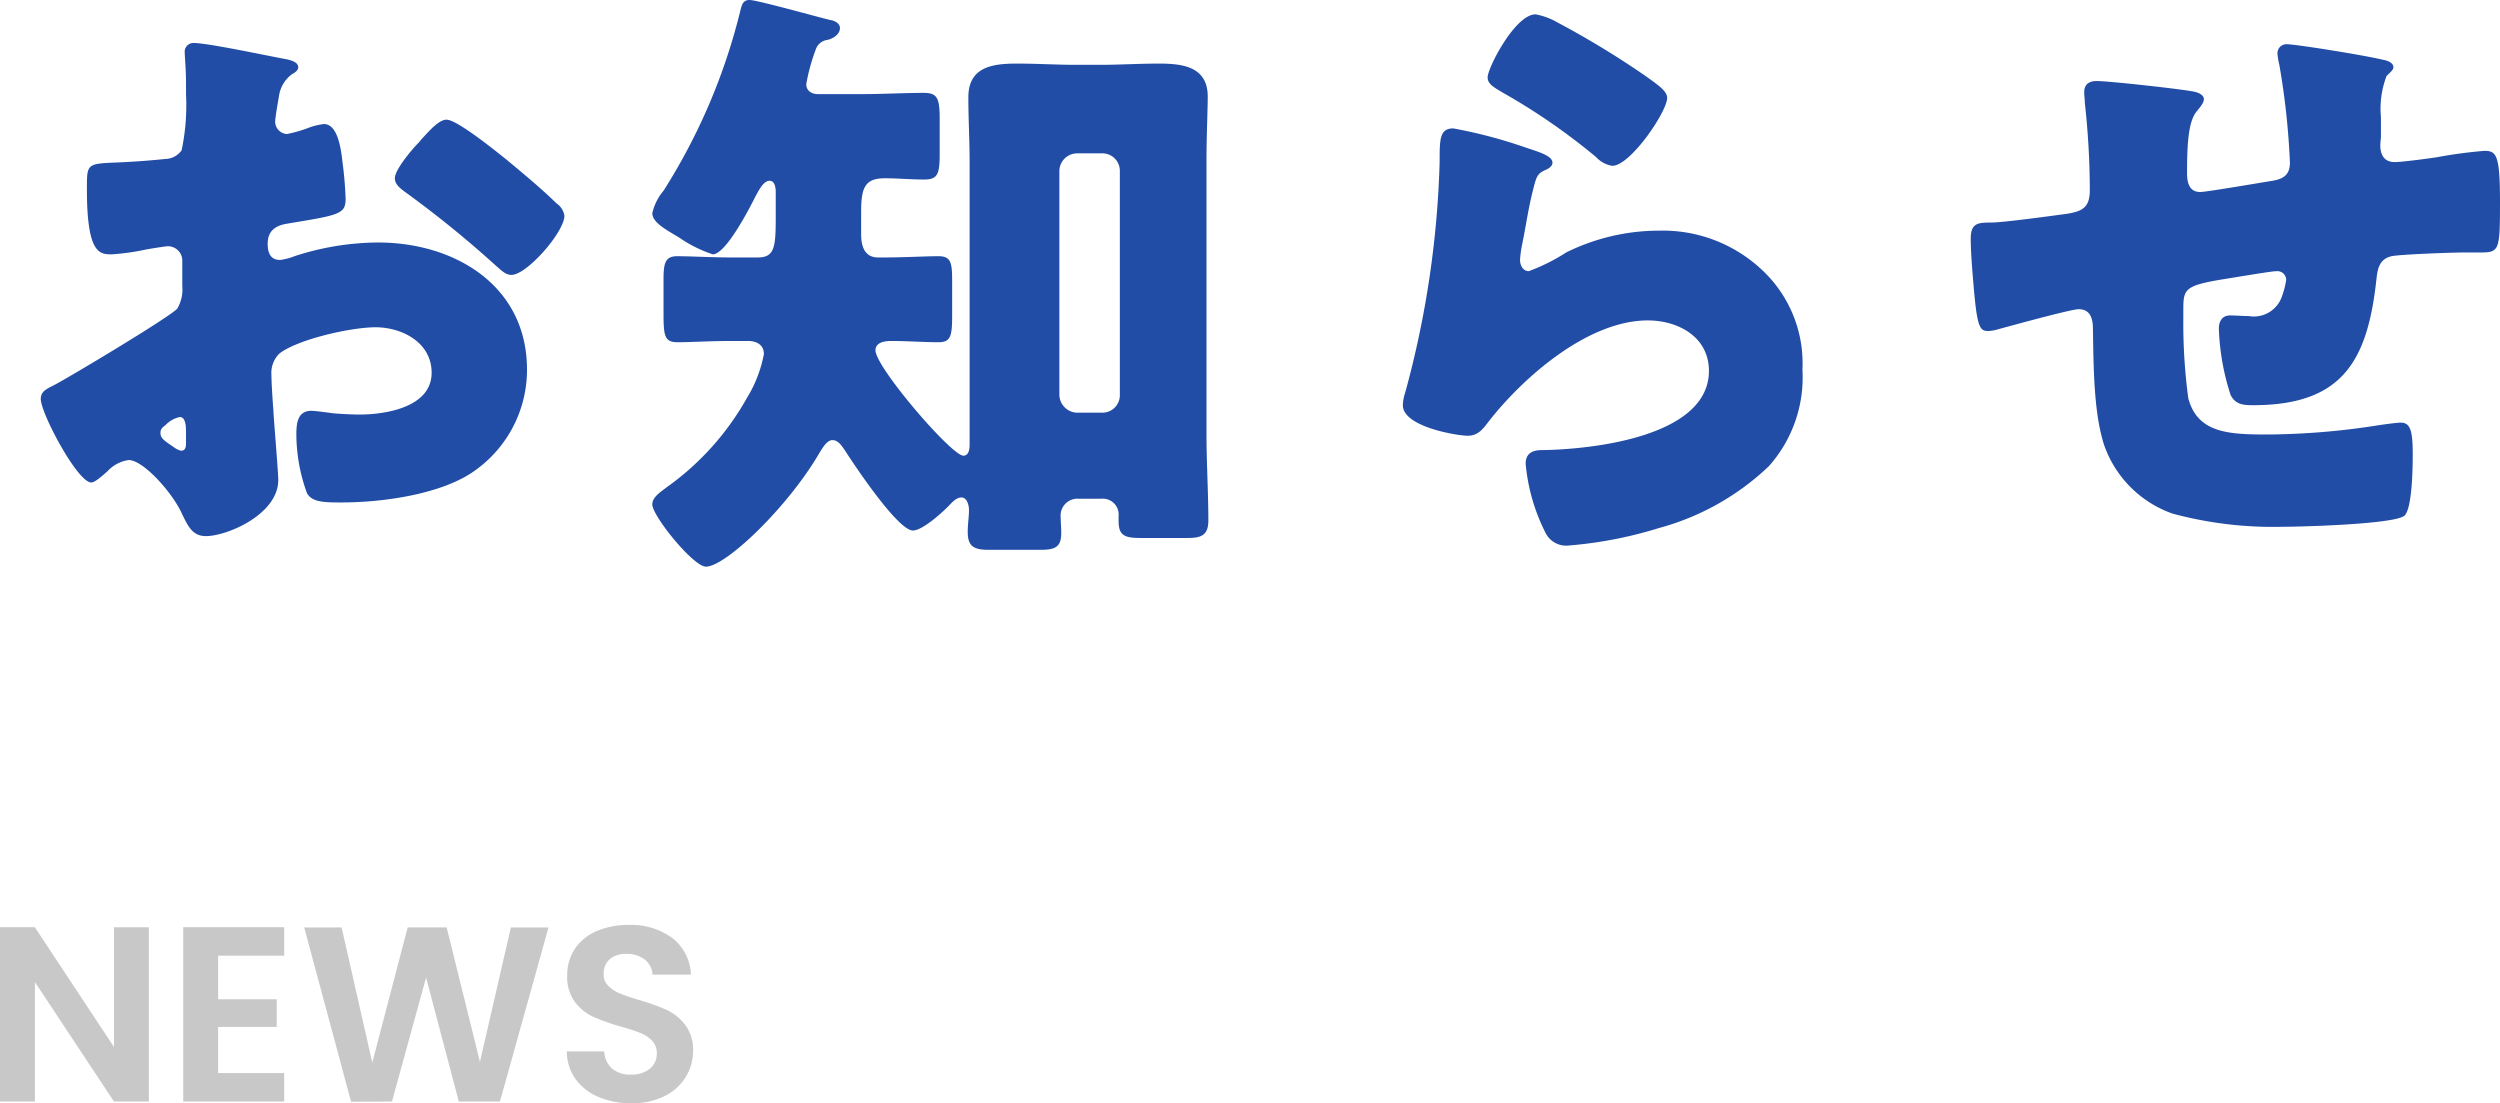 <svg xmlns="http://www.w3.org/2000/svg" width="160.416" height="70.792" viewBox="0 0 160.416 70.792">
  <g id="グループ_3408" data-name="グループ 3408" transform="translate(-421.854 -1205.32)">
    <path id="パス_1338" data-name="パス 1338" d="M10.656,0H8.416L3.344-7.664V0H1.1V-11.184h2.24L8.416-3.5v-7.68h2.24ZM15.1-9.36v2.8h3.76v1.776H15.1v2.96h4.24V0h-6.48V-11.184h6.48V-9.36Zm21.2-1.808L33.184,0h-2.64l-2.1-7.952L26.256,0,23.632.016,20.624-11.168h2.4L24.992-2.5l2.272-8.672h2.5L31.9-2.544l1.984-8.624ZM41.616.112a5.3,5.3,0,0,1-2.1-.4,3.454,3.454,0,0,1-1.48-1.152,3.033,3.033,0,0,1-.56-1.776h2.4a1.552,1.552,0,0,0,.488,1.088,1.729,1.729,0,0,0,1.208.4A1.858,1.858,0,0,0,42.8-2.1a1.223,1.223,0,0,0,.448-.984,1.137,1.137,0,0,0-.3-.816,2.13,2.13,0,0,0-.76-.5,12.577,12.577,0,0,0-1.256-.408,13.451,13.451,0,0,1-1.768-.632,3.1,3.1,0,0,1-1.168-.944A2.69,2.69,0,0,1,37.5-8.08,3.018,3.018,0,0,1,38-9.808a3.155,3.155,0,0,1,1.392-1.128,5.064,5.064,0,0,1,2.048-.392,4.443,4.443,0,0,1,2.808.84A3.114,3.114,0,0,1,45.44-8.144H42.976a1.28,1.28,0,0,0-.488-.952,1.839,1.839,0,0,0-1.208-.376,1.555,1.555,0,0,0-1.048.336,1.215,1.215,0,0,0-.392.976,1.009,1.009,0,0,0,.3.744,2.257,2.257,0,0,0,.736.48q.44.184,1.24.424a13.027,13.027,0,0,1,1.776.64,3.189,3.189,0,0,1,1.184.96,2.667,2.667,0,0,1,.5,1.68A3.16,3.16,0,0,1,45.1-1.568a3.276,3.276,0,0,1-1.36,1.224A4.639,4.639,0,0,1,41.616.112Z" transform="translate(420.75 1276)" fill="#c8c8c8"/>
    <path id="パス_1337" data-name="パス 1337" d="M18.64-7.44c-.04-.48-.12-1.72-.12-2.2A1.721,1.721,0,0,1,19.04-11c1.2-.92,4.6-1.68,6.16-1.68,1.68,0,3.6.96,3.6,2.92,0,2.2-2.92,2.68-4.64,2.68-.44,0-1.2-.04-1.68-.08-.28-.04-1.16-.16-1.4-.16-.88,0-.96.8-.96,1.52a11.14,11.14,0,0,0,.68,3.76c.32.6,1.16.6,2.24.6,2.6,0,6.52-.52,8.64-2.12a7.92,7.92,0,0,0,3.24-6.4c0-5.4-4.64-8.16-9.56-8.16a17.5,17.5,0,0,0-5.36.88,3.906,3.906,0,0,1-.92.24c-.64,0-.8-.48-.8-1.04,0-.84.52-1.16,1.2-1.28,3.36-.56,3.8-.6,3.8-1.6a23.472,23.472,0,0,0-.2-2.36c-.16-1.56-.52-2.44-1.2-2.44a4.314,4.314,0,0,0-1.08.28,8.907,8.907,0,0,1-1.28.36.8.8,0,0,1-.76-.8c0-.12.08-.72.24-1.6a2.11,2.11,0,0,1,.84-1.44c.16-.08.4-.24.4-.44,0-.32-.4-.44-.76-.52-1.12-.2-5.04-1.04-5.92-1.04a.56.56,0,0,0-.6.64c0,.24.08,1.12.08,1.96v.68a14.106,14.106,0,0,1-.28,3.6,1.305,1.305,0,0,1-1.04.56q-1.74.18-3.48.24c-1.56.08-1.56.16-1.56,1.68,0,4.16.8,4.2,1.6,4.2a15.1,15.1,0,0,0,2.24-.32c.24-.04,1.2-.2,1.36-.2a.926.926,0,0,1,.92,1v1.56a2.407,2.407,0,0,1-.32,1.44c-.44.52-6.92,4.4-7.92,4.92-.48.24-.84.4-.84.88,0,.92,2.36,5.36,3.24,5.36.24,0,.72-.44,1.04-.72a2.274,2.274,0,0,1,1.36-.72c.92,0,2.72,2,3.36,3.32.44.92.72,1.56,1.6,1.56,1.36,0,4.64-1.4,4.64-3.6C18.96-3.36,18.68-6.64,18.64-7.44Zm-5.6,2.2c0,.24-.04.48-.32.48A1.237,1.237,0,0,1,12.24-5c-.72-.48-.84-.6-.84-.92,0-.24.16-.36.32-.48a1.783,1.783,0,0,1,.92-.52c.36,0,.4.52.4,1ZM29.76-26c-.48,0-1.04.64-1.56,1.2-.08.08-.16.2-.24.28-.4.4-1.52,1.72-1.52,2.28,0,.44.44.72.88,1.04a68.988,68.988,0,0,1,5.64,4.6c.32.28.6.56.96.56,1,0,3.4-2.76,3.4-3.8a1.188,1.188,0,0,0-.52-.8c-.84-.84-2.28-2.04-3.2-2.8C33-23.92,30.44-26,29.76-26ZM49.2-11.8c.52.04.92.28.92.84a8.3,8.3,0,0,1-1.08,2.8,17.554,17.554,0,0,1-5.12,5.72c-.36.28-.96.64-.96,1.12,0,.76,2.64,4,3.44,4,1.28,0,5.32-3.88,7.32-7.36.16-.24.44-.76.8-.76.4,0,.64.44.84.72.56.88,3.36,5.08,4.32,5.08.6,0,1.8-1.08,2.24-1.52.24-.24.52-.6.88-.6s.48.52.48.8c0,.44-.08.92-.08,1.4,0,.88.32,1.16,1.32,1.16h3.36c.96,0,1.32-.2,1.32-1.08,0-.36-.04-.76-.04-1.16a1.077,1.077,0,0,1,1.12-1.04H71.8A1.019,1.019,0,0,1,72.88-.56v.28c0,.88.28,1.12,1.36,1.12h3.08c.84,0,1.32-.16,1.32-1.12,0-1.76-.12-3.72-.12-5.64V-23.28c0-1.72.08-3.36.08-4.2,0-1.92-1.6-2.12-3.12-2.12-1.28,0-2.56.08-3.8.08H70.16c-1.24,0-2.52-.08-3.8-.08-1.56,0-3.12.2-3.12,2.16,0,1.4.08,2.76.08,4.16V-5.16c0,.28-.04.72-.4.72-.76,0-5.64-5.68-5.64-6.76,0-.52.6-.6,1-.6,1.08,0,2.08.08,3.04.08.8,0,.88-.4.88-1.76v-2.16c0-1.2-.08-1.6-.88-1.6s-2.24.08-3.44.08h-.44c-.88,0-1.08-.76-1.08-1.48v-1.44c0-1.56.24-2.16,1.52-2.16.84,0,1.68.08,2.52.08.92,0,1-.4,1-1.76v-2c0-1.36-.08-1.8-1-1.8-1.32,0-2.68.08-4,.08H53.6c-.4,0-.76-.2-.76-.64a12.069,12.069,0,0,1,.6-2.2.908.908,0,0,1,.76-.64c.36-.08.8-.36.8-.76,0-.32-.36-.48-.64-.52-.84-.2-4.68-1.28-5.16-1.28-.4,0-.48.28-.56.56a38.682,38.682,0,0,1-4.96,11.68A3.384,3.384,0,0,0,42.96-20c0,.6.92,1.08,1.72,1.56a8.4,8.4,0,0,0,2.16,1.08c.84,0,2.36-2.96,2.72-3.68.2-.36.52-1.04.92-1.04.36,0,.4.48.4.72v1.64c0,1.92-.08,2.56-1.16,2.56H48c-1.2,0-2.6-.08-3.44-.08-.8,0-.88.48-.88,1.56v2.12c0,1.48.08,1.84.92,1.84s2-.08,3.4-.08Zm21,4.6a1.172,1.172,0,0,1-1.12-1.12v-14.4a1.145,1.145,0,0,1,1.12-1.12h1.64a1.118,1.118,0,0,1,1.12,1.12v14.4A1.118,1.118,0,0,1,71.84-7.2ZM96.56-28.72c0,.44.4.64,1,1a40.531,40.531,0,0,1,5.96,4.12,1.784,1.784,0,0,0,1.04.56c1.16,0,3.52-3.48,3.52-4.36,0-.44-.6-.84-1.44-1.44a56.888,56.888,0,0,0-5.6-3.4,4.392,4.392,0,0,0-1.4-.52C98.32-32.76,96.56-29.32,96.56-28.72Zm-2.2,3.28c-.88,0-.88.68-.88,2.16a62.271,62.271,0,0,1-2.2,14.76,2.847,2.847,0,0,0-.16.84c0,1.4,3.52,1.96,4.16,1.96s.96-.4,1.32-.88c2.24-2.88,6.4-6.52,10.24-6.52,1.92,0,3.92,1.04,3.92,3.24,0,4.24-7.56,5.04-10.68,5.08-.52,0-1.08.12-1.08.88A12.218,12.218,0,0,0,100.28.52a1.477,1.477,0,0,0,1.52.8A26.651,26.651,0,0,0,107.56.2a16.429,16.429,0,0,0,7.04-3.96,8.556,8.556,0,0,0,2.16-6.2,8.2,8.2,0,0,0-2.12-5.92,9.288,9.288,0,0,0-7.08-3,13.449,13.449,0,0,0-5.96,1.4,12.214,12.214,0,0,1-2.4,1.2c-.36,0-.56-.36-.56-.72a6.4,6.4,0,0,1,.12-.92c.24-1.16.4-2.32.68-3.44.24-.96.28-1.16.8-1.4.2-.08.48-.24.48-.48,0-.44-.84-.68-1.8-1A30.867,30.867,0,0,0,94.36-25.44Zm41.28-3.04c-.48,0-.8.2-.8.72,0,.2.04.48.04.68a51.963,51.963,0,0,1,.32,5.6c0,1.08-.44,1.36-1.48,1.52-.88.12-4.08.56-4.84.56-.88,0-1.32.04-1.32,1.04,0,.76.08,1.8.16,2.76.24,2.92.4,3.16.96,3.16a2.341,2.341,0,0,0,.52-.08c.88-.24,4.8-1.32,5.28-1.32.8,0,.92.68.92,1.28.04,2.32.04,5.36.72,7.44a7.166,7.166,0,0,0,4.4,4.4,24.814,24.814,0,0,0,7.12.84c1.12,0,7.16-.16,7.76-.72.4-.4.52-2.24.52-3.96,0-1.48-.16-2-.76-2-.28,0-1.12.12-1.4.16a47.068,47.068,0,0,1-7.12.6c-2.52,0-4.52-.08-5.12-2.32a36.114,36.114,0,0,1-.32-5.16v-.48c0-1.4.04-1.6,2.8-2.04,2.2-.36,2.96-.48,3.2-.48a.564.564,0,0,1,.6.56,5.371,5.371,0,0,1-.28,1.08,1.9,1.9,0,0,1-2.12,1.24c-.4,0-.8-.04-1.2-.04-.52,0-.72.4-.72.84a15.261,15.261,0,0,0,.76,4.28c.32.6.8.64,1.44.64,5.8,0,7.36-2.92,7.92-8.16.08-.76.28-1.24.96-1.4.56-.12,3.92-.24,4.68-.24h.88c1.36,0,1.4,0,1.4-3.28,0-3-.24-3.24-1-3.24a29.606,29.606,0,0,0-3,.4c-.76.12-2.32.32-2.76.32-.68,0-.92-.48-.92-1.08,0-.2.04-.4.04-.56v-1.24a5.879,5.879,0,0,1,.36-2.64c.24-.24.44-.4.44-.56,0-.24-.24-.4-.64-.48-1.56-.36-5.68-1-6.16-1a.578.578,0,0,0-.64.6,4.508,4.508,0,0,0,.12.72,47.83,47.83,0,0,1,.68,6.28c0,.76-.4,1.04-1.12,1.16-.76.12-4.24.72-4.64.72-.84,0-.84-.88-.84-1.28,0-2.04.12-3.32.64-3.92.16-.2.44-.52.44-.76,0-.28-.4-.44-.64-.48C141.12-27.96,136.44-28.48,135.64-28.48Z" transform="translate(420.75 1239)" fill="#214da6"/>
  </g>
</svg>
